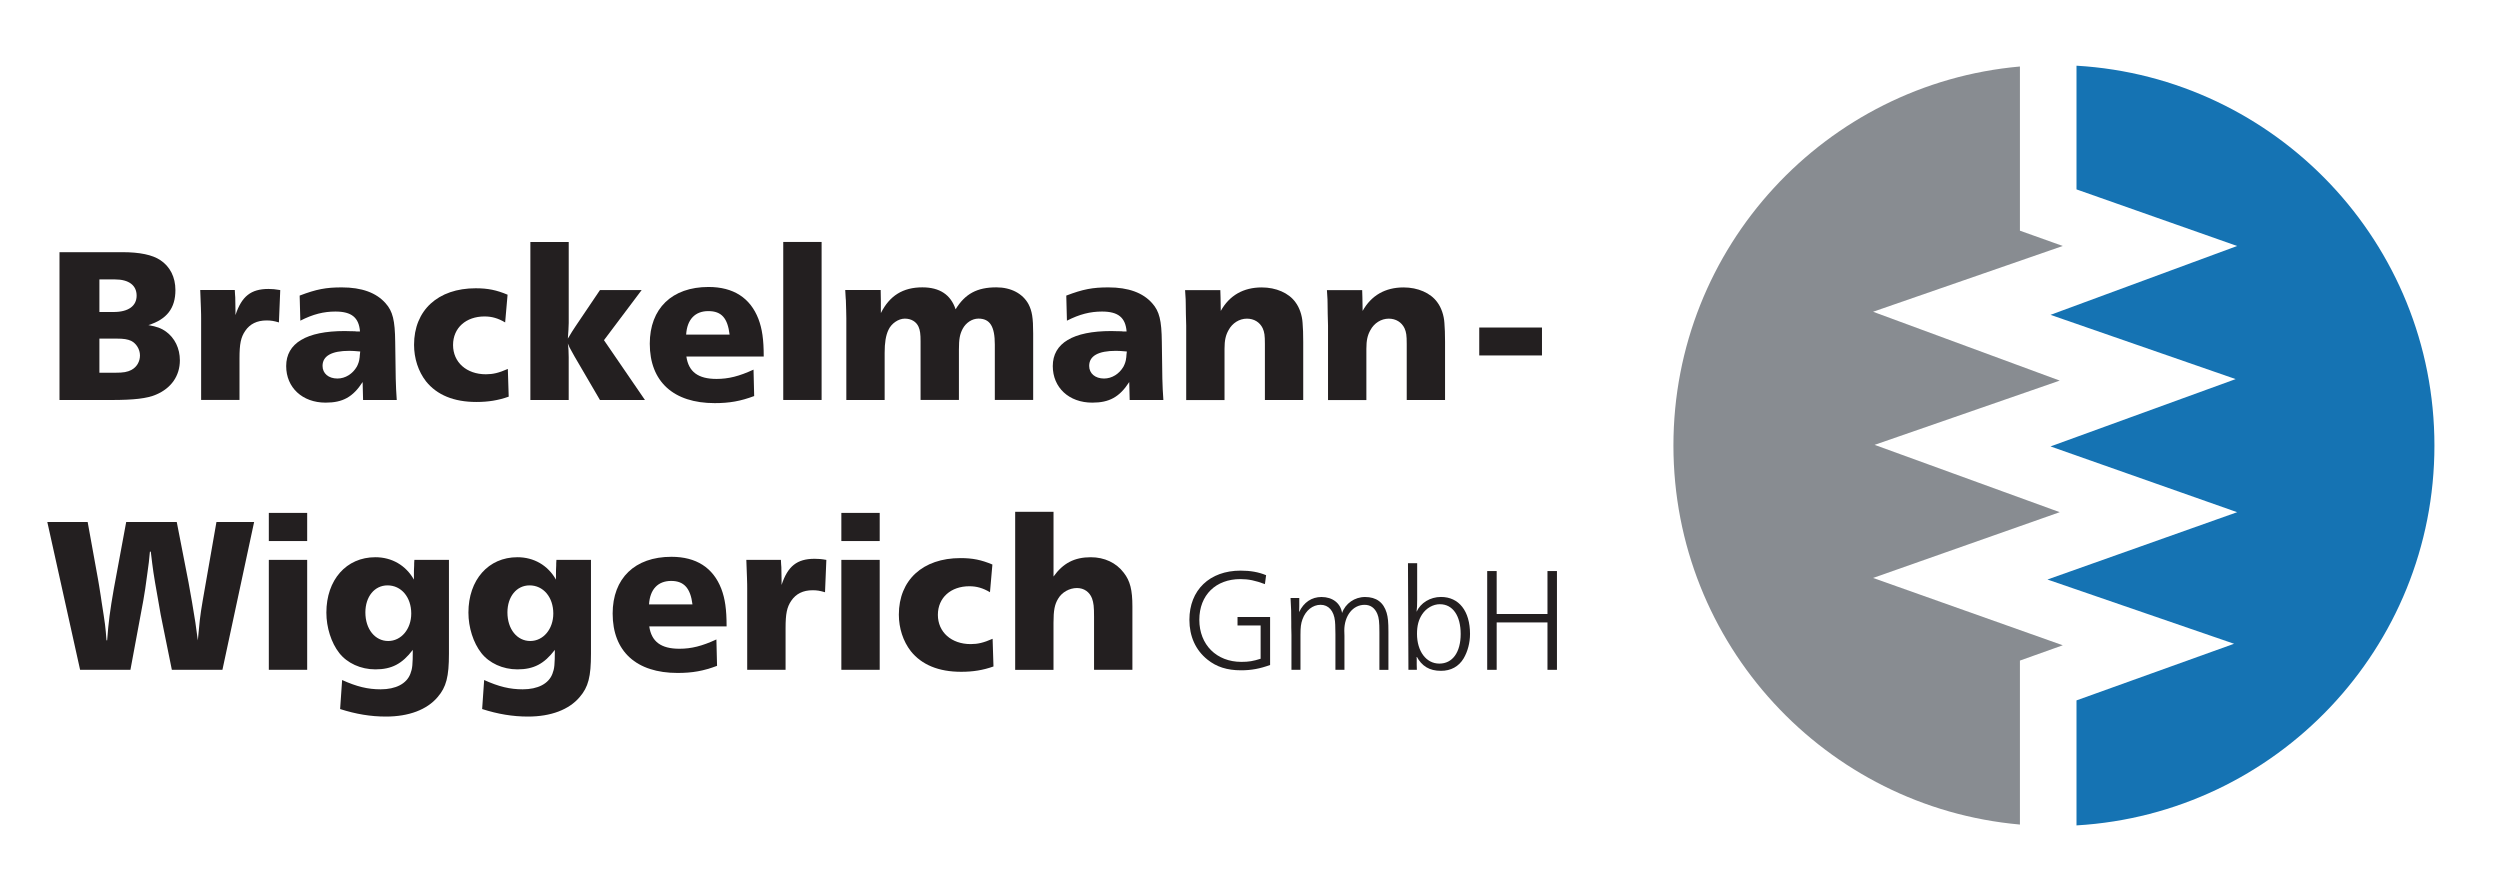 <svg xmlns="http://www.w3.org/2000/svg" xmlns:xlink="http://www.w3.org/1999/xlink" id="uuid-f0a13efe-6e3d-494e-b94c-3d99ea4c289d" viewBox="0 0 1000 356.44"><defs><style>.uuid-19bdd2d3-97c5-48c3-8c5b-955d5717af8b{clip-path:url(#uuid-2478749f-3f40-48dd-9857-064197ecfcca);}.uuid-0c297245-98f8-4513-b204-849f312622ca{fill:none;}.uuid-6c72e423-b298-4617-ab81-1c50a8fe8419{clip-path:url(#uuid-02b29c7f-acd9-40a0-9508-e957a87e12b2);}.uuid-2ed19367-4abe-46d5-bfd1-fa9d5a228271{clip-path:url(#uuid-da79a4b4-1e6b-48f4-a908-e713a7a96e15);}.uuid-23999acb-d3a8-4a0b-bc91-d363a0dfd99a{clip-path:url(#uuid-257283b8-107f-46b4-9df0-349e32dbb714);}.uuid-a2918cae-d2e8-4dfc-b360-9bcc1c95f86a{fill:#1573b3;}.uuid-5036b31c-cd88-47cc-87f2-afaf31ffd0bc{fill:#231f20;}.uuid-88c4a0c0-e76b-4c9c-a344-8bb201fc5a4b{fill:#888c91;}.uuid-770696c6-1703-4a0d-a712-c212a7eacbe5{clip-path:url(#uuid-753f2d43-9759-4f2b-b616-b85cd1f5ce34);}.uuid-9296c139-1bd5-4bb2-95ff-c8394bea0866{clip-path:url(#uuid-f62baccb-d134-4bd5-ab5e-f35cec293c2a);}.uuid-60d1a6f7-49c1-4c6a-9ea1-01a3fc99da8c{clip-path:url(#uuid-0315153c-8e0d-42cf-adb2-38dc2e4a4e0e);}.uuid-199a2852-6de1-4083-b4f2-cdd84a6b4cab{clip-path:url(#uuid-50dfd73b-61a3-4bbc-9c8f-29eaf47b3360);}.uuid-b7fbaa98-5709-4e98-8526-8dd7e5acc05b{clip-path:url(#uuid-81ba4fbf-59e9-43d1-be9f-d4499a6da495);}.uuid-e16772a5-d4e3-4d60-891d-35419aa6d79c{clip-path:url(#uuid-b714c494-4fa2-4c6f-9c6b-0478e32fd53f);}.uuid-28f6c8eb-8c92-496d-b8af-3384b032ff92{clip-path:url(#uuid-d3180354-0216-4085-978b-8a8421450ba5);}.uuid-a8d15b91-6b06-4c64-80ee-b3cbbc18d935{clip-path:url(#uuid-266a4ff4-3451-464d-95e2-147a3df5aeef);}.uuid-4af765b7-0c7e-4751-8af5-7b069decfec6{clip-path:url(#uuid-fe0f553a-593c-4a09-aab4-86c4513c4200);}.uuid-0b56f108-de39-418e-af4a-b47d10f3c81d{clip-path:url(#uuid-ef0c445b-a16f-4a62-b9fe-beba8026c6ea);}.uuid-00714c22-df64-45e9-924a-3f54843eb19e{clip-path:url(#uuid-31daf947-9d99-4363-aa44-8a39d0d5e7bb);}.uuid-1289f5eb-61b2-4170-a8f9-1839be586ab0{clip-path:url(#uuid-06b331f3-ff4b-4aed-979f-4cb10dd4e686);}.uuid-dd43d9ca-8307-4541-95d0-bab93564de76{clip-path:url(#uuid-43dec256-1162-44f3-a80d-bd109367cdbf);}.uuid-359685da-b1ed-4219-bcce-27df66418bda{clip-path:url(#uuid-5f8d64d8-386f-42f7-96e2-cec84ae59524);}.uuid-a013f08d-236b-4860-8080-fa994bbb3f3b{clip-path:url(#uuid-ea9e3bb3-c0a4-4f1b-b8fd-e6e4c5c4355f);}.uuid-a0d5638a-55d9-4ccc-a230-a47a63f9dbc3{clip-path:url(#uuid-f7873277-5a94-43b2-9513-408690c44142);}.uuid-4c9b0635-f9aa-49ef-8ec7-8c1a2aa703ac{clip-path:url(#uuid-04cc7f8d-f412-4efa-83b0-95fb7ffa3386);}.uuid-6fdbe9e0-42b5-4adc-9bd6-cc43ef284ac2{clip-path:url(#uuid-1cc34fb7-7df7-4cde-a40b-02521018e8d6);}</style><clipPath id="uuid-1cc34fb7-7df7-4cde-a40b-02521018e8d6"><rect class="uuid-0c297245-98f8-4513-b204-849f312622ca" x="18.93" y="26.28" width="954.85" height="303.88"></rect></clipPath><clipPath id="uuid-d3180354-0216-4085-978b-8a8421450ba5"><rect class="uuid-0c297245-98f8-4513-b204-849f312622ca" x="18.93" y="26.28" width="954.85" height="303.88"></rect></clipPath><clipPath id="uuid-fe0f553a-593c-4a09-aab4-86c4513c4200"><rect class="uuid-0c297245-98f8-4513-b204-849f312622ca" x="18.93" y="26.28" width="954.85" height="303.88"></rect></clipPath><clipPath id="uuid-f7873277-5a94-43b2-9513-408690c44142"><rect class="uuid-0c297245-98f8-4513-b204-849f312622ca" x="18.93" y="26.28" width="954.85" height="303.88"></rect></clipPath><clipPath id="uuid-06b331f3-ff4b-4aed-979f-4cb10dd4e686"><rect class="uuid-0c297245-98f8-4513-b204-849f312622ca" x="18.93" y="26.28" width="954.85" height="303.88"></rect></clipPath><clipPath id="uuid-50dfd73b-61a3-4bbc-9c8f-29eaf47b3360"><rect class="uuid-0c297245-98f8-4513-b204-849f312622ca" x="18.93" y="26.28" width="954.85" height="303.88"></rect></clipPath><clipPath id="uuid-753f2d43-9759-4f2b-b616-b85cd1f5ce34"><rect class="uuid-0c297245-98f8-4513-b204-849f312622ca" x="18.93" y="26.28" width="954.85" height="303.88"></rect></clipPath><clipPath id="uuid-b714c494-4fa2-4c6f-9c6b-0478e32fd53f"><rect class="uuid-0c297245-98f8-4513-b204-849f312622ca" x="18.93" y="26.28" width="954.85" height="303.88"></rect></clipPath><clipPath id="uuid-31daf947-9d99-4363-aa44-8a39d0d5e7bb"><rect class="uuid-0c297245-98f8-4513-b204-849f312622ca" x="18.93" y="26.28" width="954.85" height="303.88"></rect></clipPath><clipPath id="uuid-da79a4b4-1e6b-48f4-a908-e713a7a96e15"><rect class="uuid-0c297245-98f8-4513-b204-849f312622ca" x="18.93" y="26.28" width="954.85" height="303.88"></rect></clipPath><clipPath id="uuid-43dec256-1162-44f3-a80d-bd109367cdbf"><rect class="uuid-0c297245-98f8-4513-b204-849f312622ca" x="18.93" y="26.28" width="954.85" height="303.88"></rect></clipPath><clipPath id="uuid-257283b8-107f-46b4-9df0-349e32dbb714"><rect class="uuid-0c297245-98f8-4513-b204-849f312622ca" x="18.93" y="26.28" width="954.85" height="303.88"></rect></clipPath><clipPath id="uuid-0315153c-8e0d-42cf-adb2-38dc2e4a4e0e"><rect class="uuid-0c297245-98f8-4513-b204-849f312622ca" x="18.93" y="26.28" width="954.85" height="303.88"></rect></clipPath><clipPath id="uuid-ef0c445b-a16f-4a62-b9fe-beba8026c6ea"><rect class="uuid-0c297245-98f8-4513-b204-849f312622ca" x="18.93" y="26.28" width="954.85" height="303.88"></rect></clipPath><clipPath id="uuid-02b29c7f-acd9-40a0-9508-e957a87e12b2"><rect class="uuid-0c297245-98f8-4513-b204-849f312622ca" x="18.93" y="26.28" width="954.85" height="303.88"></rect></clipPath><clipPath id="uuid-5f8d64d8-386f-42f7-96e2-cec84ae59524"><rect class="uuid-0c297245-98f8-4513-b204-849f312622ca" x="18.93" y="26.28" width="954.85" height="303.88"></rect></clipPath><clipPath id="uuid-266a4ff4-3451-464d-95e2-147a3df5aeef"><rect class="uuid-0c297245-98f8-4513-b204-849f312622ca" x="18.93" y="26.28" width="954.85" height="303.88"></rect></clipPath><clipPath id="uuid-2478749f-3f40-48dd-9857-064197ecfcca"><rect class="uuid-0c297245-98f8-4513-b204-849f312622ca" x="18.93" y="26.28" width="954.85" height="303.88"></rect></clipPath><clipPath id="uuid-ea9e3bb3-c0a4-4f1b-b8fd-e6e4c5c4355f"><rect class="uuid-0c297245-98f8-4513-b204-849f312622ca" x="18.93" y="26.28" width="954.85" height="303.88"></rect></clipPath><clipPath id="uuid-81ba4fbf-59e9-43d1-be9f-d4499a6da495"><rect class="uuid-0c297245-98f8-4513-b204-849f312622ca" x="18.93" y="26.28" width="954.85" height="303.88"></rect></clipPath><clipPath id="uuid-04cc7f8d-f412-4efa-83b0-95fb7ffa3386"><rect class="uuid-0c297245-98f8-4513-b204-849f312622ca" x="18.93" y="26.28" width="954.85" height="303.88"></rect></clipPath><clipPath id="uuid-f62baccb-d134-4bd5-ab5e-f35cec293c2a"><rect class="uuid-0c297245-98f8-4513-b204-849f312622ca" x="18.93" y="26.28" width="954.85" height="303.88"></rect></clipPath></defs><g class="uuid-6fdbe9e0-42b5-4adc-9bd6-cc43ef284ac2"><path class="uuid-a2918cae-d2e8-4dfc-b360-9bcc1c95f86a" d="m830.63,330.16c79.84-4.69,143.14-70.92,143.14-151.94s-63.32-147.26-143.17-151.94v49.48l64.26,22.64-74.65,27.54,74.05,25.7-74.05,26.93,74.65,26.31-75.88,26.93,74.65,25.7-63.03,22.65v50"></path></g><g class="uuid-28f6c8eb-8c92-496d-b8af-3384b032ff92"><path class="uuid-88c4a0c0-e76b-4c9c-a344-8bb201fc5a4b" d="m807.97,329.82c-77.69-6.88-138.6-72.13-138.6-151.61s60.93-144.71,138.6-151.61v65.67l17.14,6.12-75.88,26.31,74.66,27.54-74.05,25.7,74.05,26.93-74.66,26.31,75.88,26.93-17.14,6.12v65.58Z"></path></g><g class="uuid-4af765b7-0c7e-4751-8af5-7b069decfec6"><path class="uuid-5036b31c-cd88-47cc-87f2-afaf31ffd0bc" d="m39.76,149.09v-13.65h6.83c3.01,0,4.43.27,5.85.89,2.13,1.06,3.55,3.45,3.55,5.85s-1.24,4.61-3.37,5.76c-1.68.89-3.28,1.15-6.47,1.15h-6.38Zm0-24.29v-13.03h6.29c5.5,0,8.6,2.39,8.6,6.47s-3.19,6.56-9.22,6.56h-5.68Zm-15.96,35.2h20.66c9.22,0,14.36-.62,17.91-2.13,6.12-2.57,9.58-7.53,9.58-13.74,0-4.79-2.04-8.95-5.59-11.52-1.86-1.33-3.55-1.95-7-2.57,7.36-2.3,10.81-6.74,10.81-14.01,0-5.14-2.13-9.4-6.03-11.97-3.19-2.13-8.24-3.19-15.25-3.19h-25.09v59.14Z"></path></g><g class="uuid-a0d5638a-55d9-4ccc-a230-a47a63f9dbc3"><path class="uuid-5036b31c-cd88-47cc-87f2-afaf31ffd0bc" d="m95.8,160v-16.67c0-5.76.53-8.42,2.3-10.99,1.86-2.75,4.7-4.16,8.51-4.16,1.77,0,2.83.17,4.96.79l.53-12.94c-1.95-.35-3.28-.45-4.7-.45-7.01,0-10.73,2.93-13.21,10.46v-1.78c0-1.24-.09-3.55-.09-5.32-.09-.62-.09-1.68-.18-2.93h-13.83c.09,2.84.09,1.86.27,7,.09,2.13.09,3.64.09,4.35v32.62h15.34Z"></path></g><g class="uuid-1289f5eb-61b2-4170-a8f9-1839be586ab0"><path class="uuid-5036b31c-cd88-47cc-87f2-afaf31ffd0bc" d="m144,141.38l-.09.89c0,.62-.09.89-.09.89-.09,1.24-.53,2.4-1.06,3.46-1.69,2.93-4.61,4.79-7.8,4.79-3.55,0-5.94-2.04-5.94-5.05,0-3.99,3.64-6.03,10.73-6.03,1.24,0,2.3.09,4.34.27l-.09.8Zm-23.85-13.12c5.05-2.57,9.31-3.64,14.01-3.64,6.47,0,9.4,2.39,9.84,7.98h-1.33l-.71-.09c-1.86,0-3.37-.09-4.08-.09-15.34,0-23.41,4.87-23.41,14.01,0,8.6,6.47,14.63,15.78,14.63,6.83,0,10.91-2.22,14.8-8.24.09,4.7.09,4.52.18,7.18h13.47c-.44-6.38-.44-8.78-.62-23.23-.09-8.6-.98-12.24-3.82-15.43-3.72-4.26-9.57-6.38-17.55-6.38-6.29,0-10.1.71-16.85,3.28l.27,10.02Z"></path></g><g class="uuid-199a2852-6de1-4083-b4f2-cdd84a6b4cab"><path class="uuid-5036b31c-cd88-47cc-87f2-afaf31ffd0bc" d="m203.12,147.58c-3.64,1.6-5.94,2.13-8.78,2.13-7.71,0-13.12-4.79-13.12-11.7s5.23-11.43,12.59-11.43c2.93,0,5.41.71,8.25,2.39l.97-11.09c-4.43-1.86-7.89-2.57-12.76-2.57-15.07,0-24.65,8.78-24.65,22.61,0,5.41,1.68,10.64,4.79,14.63,4.34,5.41,11.09,8.24,20.13,8.24,4.7,0,8.69-.62,12.94-2.13l-.35-11.08Z"></path></g><g class="uuid-770696c6-1703-4a0d-a712-c212a7eacbe5"><path class="uuid-5036b31c-cd88-47cc-87f2-afaf31ffd0bc" d="m227.48,160v-17.11c0-1.86-.09-3.81-.35-5.49.79,1.86.26.8,2.66,5.14l10.2,17.47h18l-16.4-23.94,15.07-20.04h-16.67l-9.75,14.45c-.71.97-2.04,3.19-3.1,4.96.18-2.22.35-4.96.35-6.2v-32.45h-15.34v63.21h15.34Z"></path></g><g class="uuid-e16772a5-d4e3-4d60-891d-35419aa6d79c"><path class="uuid-5036b31c-cd88-47cc-87f2-afaf31ffd0bc" d="m274.46,133.84c.36-6.03,3.55-9.4,8.87-9.4s7.72,2.84,8.51,9.4h-17.38Zm26.95,14.01c-5.76,2.66-10.02,3.72-14.8,3.72-7.36,0-11.17-2.84-12.06-8.95h30.94c0-6.83-.62-11.08-2.13-15.07-3.28-8.42-10.02-12.76-19.95-12.76-14.63,0-23.5,8.6-23.5,22.7,0,15.16,9.49,23.76,25.98,23.76,5.94,0,10.37-.8,15.78-2.83l-.26-10.55Z"></path></g><rect class="uuid-5036b31c-cd88-47cc-87f2-afaf31ffd0bc" x="313.3" y="96.78" width="15.34" height="63.21"></rect><g class="uuid-00714c22-df64-45e9-924a-3f54843eb19e"><path class="uuid-5036b31c-cd88-47cc-87f2-afaf31ffd0bc" d="m353.86,160v-18.89c0-3.99.45-6.91,1.51-9.13,1.15-2.57,3.99-4.53,6.56-4.53s4.61,1.24,5.5,3.28c.62,1.42.8,2.93.8,5.76v23.49h15.34v-20.13c0-4.25.35-6.12,1.5-8.33,1.33-2.48,3.82-4.08,6.3-4.08,4.61,0,6.56,3.11,6.56,10.38v22.16h15.34v-26.6c0-6.3-.45-8.96-1.86-11.7-2.31-4.26-7.01-6.74-12.86-6.74-7.72,0-12.5,2.57-16.31,8.78-1.95-5.86-6.38-8.78-13.3-8.78-7.8,0-13.12,3.37-16.59,10.29,0-5.41,0-5.5-.08-9.22h-14.18c.26,4.43.18,3.19.26,4.08.09,3.19.18,5.49.18,7.18v32.72h15.34Z"></path></g><g class="uuid-2ed19367-4abe-46d5-bfd1-fa9d5a228271"><path class="uuid-5036b31c-cd88-47cc-87f2-afaf31ffd0bc" d="m450.64,141.38l-.08.89c0,.62-.09.89-.09.89-.09,1.24-.53,2.4-1.06,3.46-1.69,2.93-4.61,4.79-7.8,4.79-3.55,0-5.94-2.04-5.94-5.05,0-3.99,3.64-6.03,10.73-6.03,1.24,0,2.3.09,4.34.27l-.09.8Zm-23.85-13.12c5.05-2.57,9.31-3.64,14.01-3.64,6.47,0,9.4,2.39,9.84,7.98h-1.33l-.71-.09c-1.86,0-3.37-.09-4.08-.09-15.34,0-23.41,4.87-23.41,14.01,0,8.6,6.47,14.63,15.78,14.63,6.83,0,10.91-2.22,14.8-8.24.09,4.7.09,4.52.18,7.18h13.48c-.45-6.38-.45-8.78-.62-23.23-.09-8.6-.98-12.24-3.82-15.43-3.72-4.26-9.57-6.38-17.55-6.38-6.3,0-10.11.71-16.85,3.28l.26,10.02Z"></path></g><g class="uuid-dd43d9ca-8307-4541-95d0-bab93564de76"><path class="uuid-5036b31c-cd88-47cc-87f2-afaf31ffd0bc" d="m489.81,160v-20.48c0-3.37.45-5.41,1.6-7.45,1.51-2.84,4.34-4.61,7.36-4.61,2.84,0,5.14,1.42,6.3,3.82.71,1.6.89,2.84.89,6.29v22.43h15.33v-23.23c0-3.1-.08-5.68-.26-7.62-.18-3.01-1.24-6.12-2.84-8.24-2.66-3.73-7.8-5.94-13.48-5.94-7.36,0-12.94,3.19-16.4,9.4-.09-6.2-.09-5.58-.18-8.33h-14.1c.27,3.9.27,4.17.27,5.41.09,5.59,0,2.66.18,8.78v29.79h15.34Z"></path></g><g class="uuid-23999acb-d3a8-4a0b-bc91-d363a0dfd99a"><path class="uuid-5036b31c-cd88-47cc-87f2-afaf31ffd0bc" d="m546.55,160v-20.48c0-3.37.45-5.41,1.6-7.45,1.5-2.84,4.34-4.61,7.35-4.61,2.84,0,5.14,1.42,6.3,3.82.71,1.6.89,2.84.89,6.29v22.43h15.33v-23.23c0-3.1-.09-5.68-.26-7.62-.18-3.01-1.24-6.12-2.84-8.24-2.66-3.73-7.8-5.94-13.47-5.94-7.36,0-12.94,3.19-16.4,9.4-.09-6.2-.09-5.58-.18-8.33h-14.1c.26,3.9.26,4.17.26,5.41.09,5.59,0,2.66.18,8.78v29.79h15.33Z"></path></g><rect class="uuid-5036b31c-cd88-47cc-87f2-afaf31ffd0bc" x="591.7" y="131.01" width="25.09" height="11.17"></rect><g class="uuid-60d1a6f7-49c1-4c6a-9ea1-01a3fc99da8c"><path class="uuid-5036b31c-cd88-47cc-87f2-afaf31ffd0bc" d="m88.97,267.93l12.68-59.14h-15.07l-5.5,31.47c-.53,3.1-.89,5.41-1.15,7.72-.62,6.47-.53,5.41-.8,8.16-.89-6.65-.98-7.53-2.31-15.25-.89-5.14-1.15-6.56-1.42-7.98l-4.7-24.12h-20.22l-4.96,26.78c-1.51,8.6-2.13,13.3-2.66,20.57h-.26c-.45-5.85-.53-6.3-1.95-15.34l-.35-2.39c-.45-3.1-.89-5.41-1.07-6.57l-4.17-23.05h-16.14l13.12,59.14h20.13l5.14-27.66c.44-2.39,1.06-6.38,1.68-11.26.53-3.37.62-4.88.97-8.33h.36c.89,7.45.97,8.33,2.84,18.79,1.06,6.12,1.33,7.72,1.77,9.66l3.81,18.8h20.22Z"></path></g><rect class="uuid-5036b31c-cd88-47cc-87f2-afaf31ffd0bc" x="107.53" y="223.95" width="15.34" height="43.97"></rect><rect class="uuid-5036b31c-cd88-47cc-87f2-afaf31ffd0bc" x="107.53" y="205.16" width="15.34" height="11.26"></rect><g class="uuid-0b56f108-de39-418e-af4a-b47d10f3c81d"><path class="uuid-5036b31c-cd88-47cc-87f2-afaf31ffd0bc" d="m155.01,234.15c5.5,0,9.49,4.7,9.49,11.26,0,6.21-3.99,10.99-9.22,10.99s-9.13-4.7-9.13-11.43c0-6.3,3.64-10.82,8.87-10.82m10.73-10.2c-.09,1.06-.09,1.77-.09,2.3-.09,1.07-.09,2.84-.09,3.46v2.13c-3.28-5.76-8.87-8.95-15.43-8.95-11.62,0-19.59,9.04-19.59,22.16,0,5.94,1.95,12.06,5.14,16.14,3.19,4.08,8.6,6.56,14.45,6.56,6.56,0,10.73-2.22,14.98-7.8,0,5.94-.18,7.54-.97,9.57-1.51,3.99-5.85,6.21-11.88,6.21-5.14,0-9.57-1.07-15.42-3.72l-.8,11.61c6.38,2.04,12.23,3.01,18.35,3.01,9.13,0,16.4-2.75,20.66-7.8,3.45-3.99,4.52-8.16,4.52-17.29v-37.59h-13.83Z"></path></g><g class="uuid-6c72e423-b298-4617-ab81-1c50a8fe8419"><path class="uuid-5036b31c-cd88-47cc-87f2-afaf31ffd0bc" d="m211.83,234.15c5.5,0,9.49,4.7,9.49,11.26,0,6.21-3.99,10.99-9.22,10.99s-9.13-4.7-9.13-11.43c0-6.3,3.64-10.82,8.87-10.82m10.73-10.2c-.09,1.06-.09,1.77-.09,2.3-.09,1.07-.09,2.84-.09,3.46v2.13c-3.28-5.76-8.87-8.95-15.43-8.95-11.61,0-19.59,9.04-19.59,22.16,0,5.94,1.95,12.06,5.14,16.14,3.19,4.08,8.6,6.56,14.45,6.56,6.56,0,10.72-2.22,14.98-7.8,0,5.94-.18,7.54-.97,9.57-1.51,3.99-5.85,6.21-11.88,6.21-5.14,0-9.57-1.07-15.43-3.72l-.8,11.61c6.38,2.04,12.23,3.01,18.35,3.01,9.13,0,16.4-2.75,20.66-7.8,3.46-3.99,4.52-8.16,4.52-17.29v-37.59h-13.83Z"></path></g><g class="uuid-359685da-b1ed-4219-bcce-27df66418bda"><path class="uuid-5036b31c-cd88-47cc-87f2-afaf31ffd0bc" d="m259.61,241.77c.36-6.03,3.55-9.4,8.87-9.4,5.05,0,7.71,2.84,8.51,9.4h-17.38Zm26.95,14.01c-5.76,2.66-10.02,3.72-14.8,3.72-7.36,0-11.17-2.84-12.06-8.95h30.94c0-6.83-.62-11.08-2.13-15.07-3.28-8.42-10.02-12.76-19.95-12.76-14.63,0-23.5,8.6-23.5,22.7,0,15.16,9.49,23.76,25.98,23.76,5.94,0,10.37-.8,15.78-2.84l-.26-10.55Z"></path></g><g class="uuid-a8d15b91-6b06-4c64-80ee-b3cbbc18d935"><path class="uuid-5036b31c-cd88-47cc-87f2-afaf31ffd0bc" d="m314.23,267.93v-16.67c0-5.76.53-8.42,2.3-10.99,1.86-2.75,4.7-4.17,8.51-4.17,1.77,0,2.84.18,4.97.8l.53-12.94c-1.95-.36-3.28-.44-4.7-.44-7,0-10.73,2.92-13.21,10.46v-1.78c0-1.24-.09-3.55-.09-5.32-.09-.62-.09-1.69-.18-2.93h-13.83c.09,2.84.09,1.86.26,7,.09,2.13.09,3.64.09,4.35v32.62h15.34Z"></path></g><rect class="uuid-5036b31c-cd88-47cc-87f2-afaf31ffd0bc" x="336.54" y="223.95" width="15.34" height="43.97"></rect><rect class="uuid-5036b31c-cd88-47cc-87f2-afaf31ffd0bc" x="336.54" y="205.16" width="15.34" height="11.26"></rect><g class="uuid-19bdd2d3-97c5-48c3-8c5b-955d5717af8b"><path class="uuid-5036b31c-cd88-47cc-87f2-afaf31ffd0bc" d="m397.05,255.51c-3.64,1.6-5.94,2.13-8.78,2.13-7.72,0-13.12-4.79-13.12-11.7s5.23-11.44,12.59-11.44c2.93,0,5.41.71,8.25,2.39l.97-11.08c-4.43-1.86-7.89-2.57-12.77-2.57-15.07,0-24.65,8.77-24.65,22.61,0,5.41,1.69,10.64,4.79,14.63,4.34,5.41,11.08,8.24,20.12,8.24,4.7,0,8.68-.62,12.94-2.13l-.35-11.08Z"></path></g><g class="uuid-a013f08d-236b-4860-8080-fa994bbb3f3b"><path class="uuid-5036b31c-cd88-47cc-87f2-afaf31ffd0bc" d="m421.4,267.93v-18.8c0-4.97.45-7.36,1.86-9.66,1.5-2.57,4.52-4.26,7.53-4.26,2.84,0,5.05,1.6,6.03,4.17.63,1.86.8,3.19.8,7.36v21.19h15.34v-25.36c0-6.56-.89-10.2-3.45-13.47-3.01-3.99-7.72-6.21-13.21-6.21-6.56,0-11.08,2.4-14.89,7.72v-25.89h-15.34v63.22h15.34Z"></path></g><g class="uuid-b7fbaa98-5709-4e98-8526-8dd7e5acc05b"><path class="uuid-5036b31c-cd88-47cc-87f2-afaf31ffd0bc" d="m506.44,230.08c-2.97-1.24-6.28-1.83-10.19-1.83-12.38,0-20.49,7.75-20.49,19.67,0,6.63,2.49,12.14,7.23,15.93,3.61,2.9,7.82,4.27,13.44,4.27,4.09,0,7.58-.65,11.61-2.13v-19.19h-13.03v3.38h9.24v13.32c-3.02.95-4.74,1.25-7.7,1.25-9.95,0-16.82-6.87-16.82-16.82s6.64-16.29,16.41-16.29c3.32,0,6.04.59,9.83,2.01l.47-3.56Z"></path></g><g class="uuid-4c9b0635-f9aa-49ef-8ec7-8c1a2aa703ac"><path class="uuid-5036b31c-cd88-47cc-87f2-afaf31ffd0bc" d="m519.71,240.62v-1.42h-3.49c.12,2.19.18,3.5.24,5.04,0,1.13,0-.53.05,4.97v1.66c.07,1.54.07,2.61.07,3.08v13.98h3.61v-13.98c0-3.14.18-4.5.82-6.28,1.31-3.55,4.09-5.75,7.23-5.75s5.33,2.37,5.75,6.52c.11.77.11,1.48.18,5.21v14.28h3.61v-13.62l-.06-2.07c0-5.98,3.44-10.31,8.12-10.31,2.37,0,4.08,1.25,5.09,3.62.65,1.6.83,3.14.83,7.4v14.99h3.61v-15.16c0-4.09-.18-5.75-.71-7.64-1.25-4.21-4.15-6.34-8.65-6.34-4.15,0-7.88,2.61-9.18,6.4-.59-3.91-3.79-6.4-8.24-6.4-3.91,0-7.11,2.13-8.94,6.04.06-.95.06-1.66.06-2.43v-1.78Z"></path></g><g class="uuid-9296c139-1bd5-4bb2-95ff-c8394bea0866"><path class="uuid-5036b31c-cd88-47cc-87f2-afaf31ffd0bc" d="m575.98,241.69c5.09,0,8.29,4.56,8.29,11.9s-3.26,11.85-8.53,11.85-8.94-4.92-8.94-11.91c0-3.26.65-5.68,2.07-7.82,1.66-2.49,4.38-4.03,7.11-4.03m-9.12-16.41h-3.67l.18,42.65h3.38c0-.95,0-1.07-.06-1.96v-2.19c0-.71,0-.65-.12-1.36,2.13,4.08,5.21,5.92,9.83,5.92,3.97,0,7.11-1.72,9.06-4.98,1.6-2.72,2.55-6.22,2.55-9.77,0-9.18-4.44-14.8-11.61-14.8-4.32,0-8.17,2.37-9.77,5.92.18-1.24.24-2.84.24-4.92v-14.51Z"></path></g><polygon class="uuid-5036b31c-cd88-47cc-87f2-afaf31ffd0bc" points="622.78 228.42 618.99 228.42 618.99 245.6 598.67 245.6 598.67 228.42 594.88 228.42 594.88 267.93 598.67 267.93 598.67 248.97 618.99 248.97 618.99 267.93 622.78 267.93 622.78 228.42"></polygon></svg>